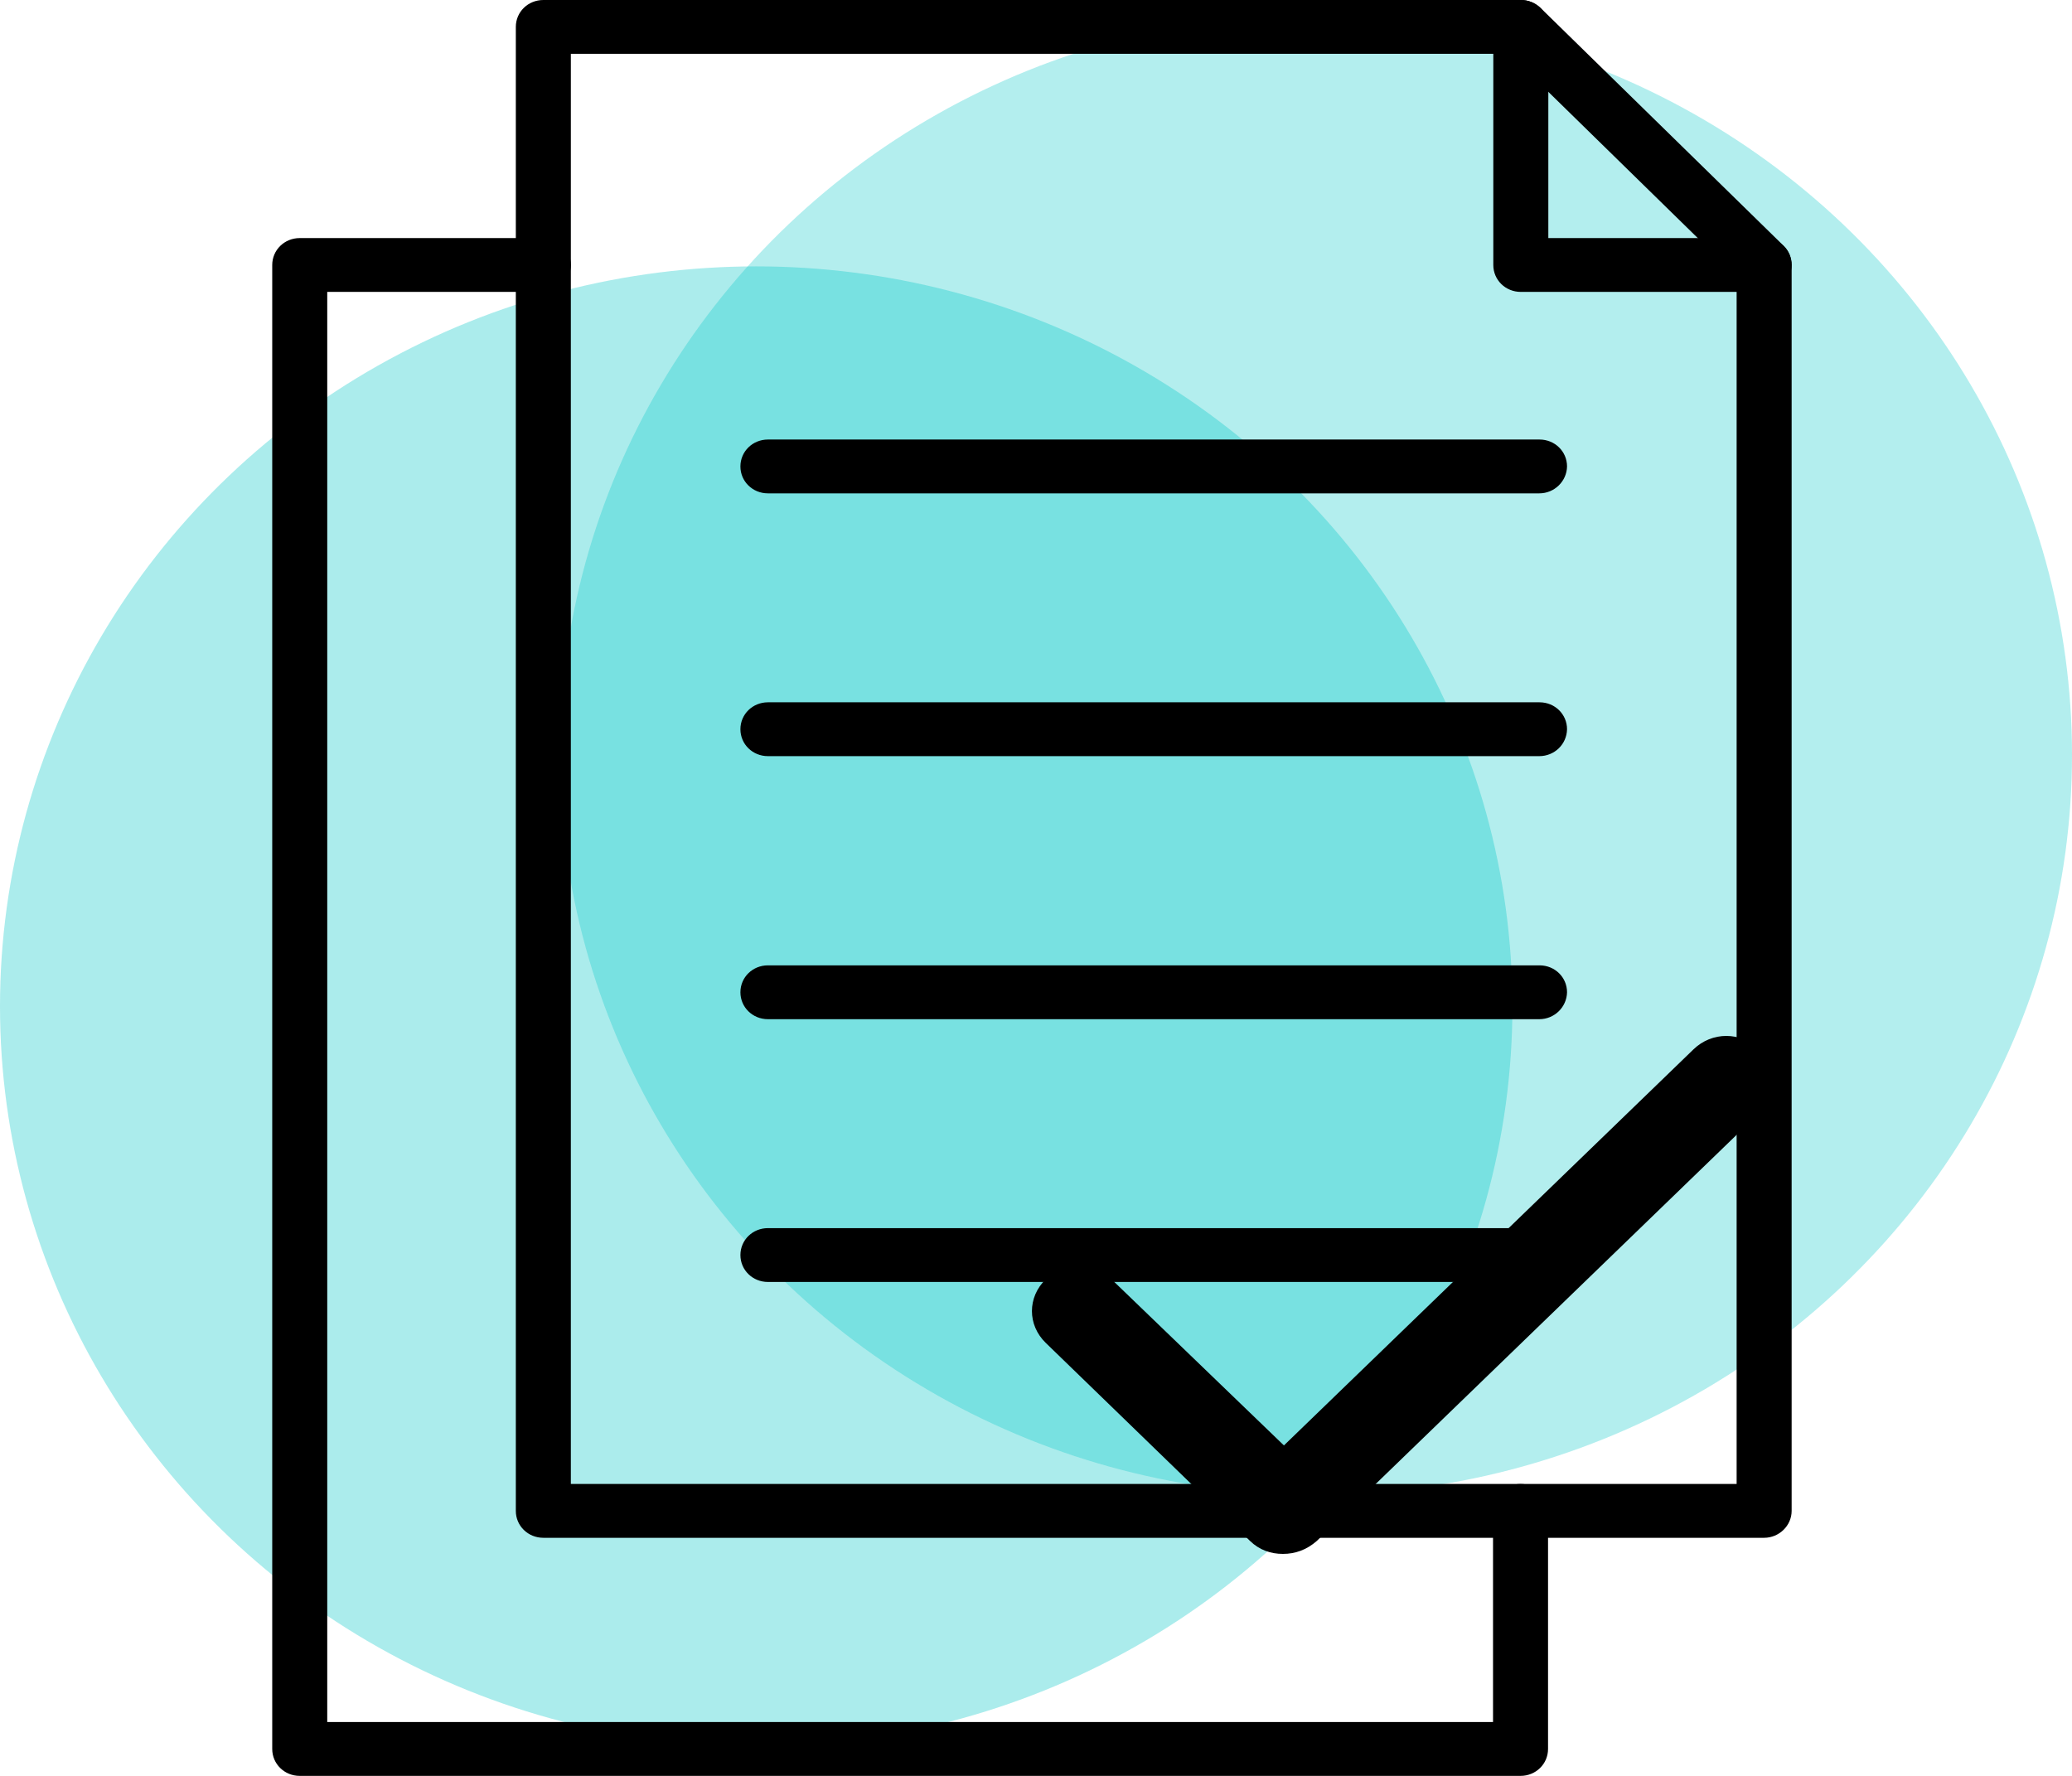 <?xml version="1.0" encoding="UTF-8"?> <svg xmlns="http://www.w3.org/2000/svg" width="140" height="120" viewBox="0 0 140 120" fill="none"> <ellipse cx="51.095" cy="68" rx="51.095" ry="50" fill="#00C7C7" fill-opacity="0.33"></ellipse> <ellipse cx="88.905" cy="51" rx="51.095" ry="50" fill="#00C7C7" fill-opacity="0.3"></ellipse> <path d="M104.004 33.337H51.887C50.852 33.337 50.028 32.531 50.028 31.519C50.028 30.506 50.852 29.7 51.887 29.7H104.023C105.058 29.7 105.881 30.506 105.881 31.519C105.862 32.513 105.038 33.337 104.004 33.337ZM104.004 51.094H51.887C50.852 51.094 50.028 50.288 50.028 49.275C50.028 48.263 50.852 47.456 51.887 47.456H104.023C105.058 47.456 105.881 48.263 105.881 49.275C105.862 50.288 105.038 51.094 104.004 51.094ZM104.004 68.869H51.887C50.852 68.869 50.028 68.062 50.028 67.05C50.028 66.037 50.852 65.231 51.887 65.231H104.023C105.058 65.231 105.881 66.037 105.881 67.05C105.862 68.044 105.038 68.869 104.004 68.869ZM104.004 86.625H51.887C50.852 86.625 50.028 85.819 50.028 84.806C50.028 83.794 50.852 82.987 51.887 82.987H104.023C105.058 82.987 105.881 83.794 105.881 84.806C105.862 85.819 105.038 86.625 104.004 86.625Z" fill="black"></path> <path d="M119.198 103.912H36.712C35.677 103.912 34.853 103.106 34.853 102.094V1.819C34.853 0.806 35.677 0 36.712 0H102.759C103.257 0 103.717 0.188 104.081 0.525L120.52 16.613C120.865 16.95 121.057 17.419 121.057 17.906V102.094C121.057 103.088 120.214 103.912 119.198 103.912ZM38.571 100.275H117.34V18.656L101.992 3.638H38.571V100.275V100.275Z" fill="black"></path> <path d="M119.198 19.725H102.758C101.723 19.725 100.899 18.919 100.899 17.906V1.819C100.899 0.806 101.723 0 102.758 0C103.793 0 104.617 0.806 104.617 1.819V16.087H119.198C120.232 16.087 121.056 16.894 121.056 17.906C121.056 18.9 120.213 19.725 119.198 19.725Z" fill="black"></path> <path d="M102.738 120H20.252C19.218 120 18.394 119.194 18.394 118.181V17.906C18.394 16.894 19.218 16.087 20.252 16.087H36.711C37.746 16.087 38.57 16.894 38.57 17.906C38.57 18.919 37.746 19.725 36.711 19.725H22.111V116.362H100.88V102.094C100.88 101.081 101.704 100.275 102.738 100.275C103.773 100.275 104.597 101.081 104.597 102.094V118.181C104.597 119.194 103.773 120 102.738 120Z" fill="black"></path> <path d="M86.682 105C85.85 105 85.087 104.731 84.463 104.126L70.662 90.745C69.413 89.534 69.413 87.651 70.662 86.441C71.91 85.231 73.852 85.231 75.1 86.441L86.752 97.671L114.424 70.908C115.672 69.697 117.614 69.697 118.862 70.908C120.111 72.118 120.111 74.001 118.862 75.211L88.971 104.126C88.278 104.731 87.515 105 86.682 105Z" fill="black"></path> </svg> 